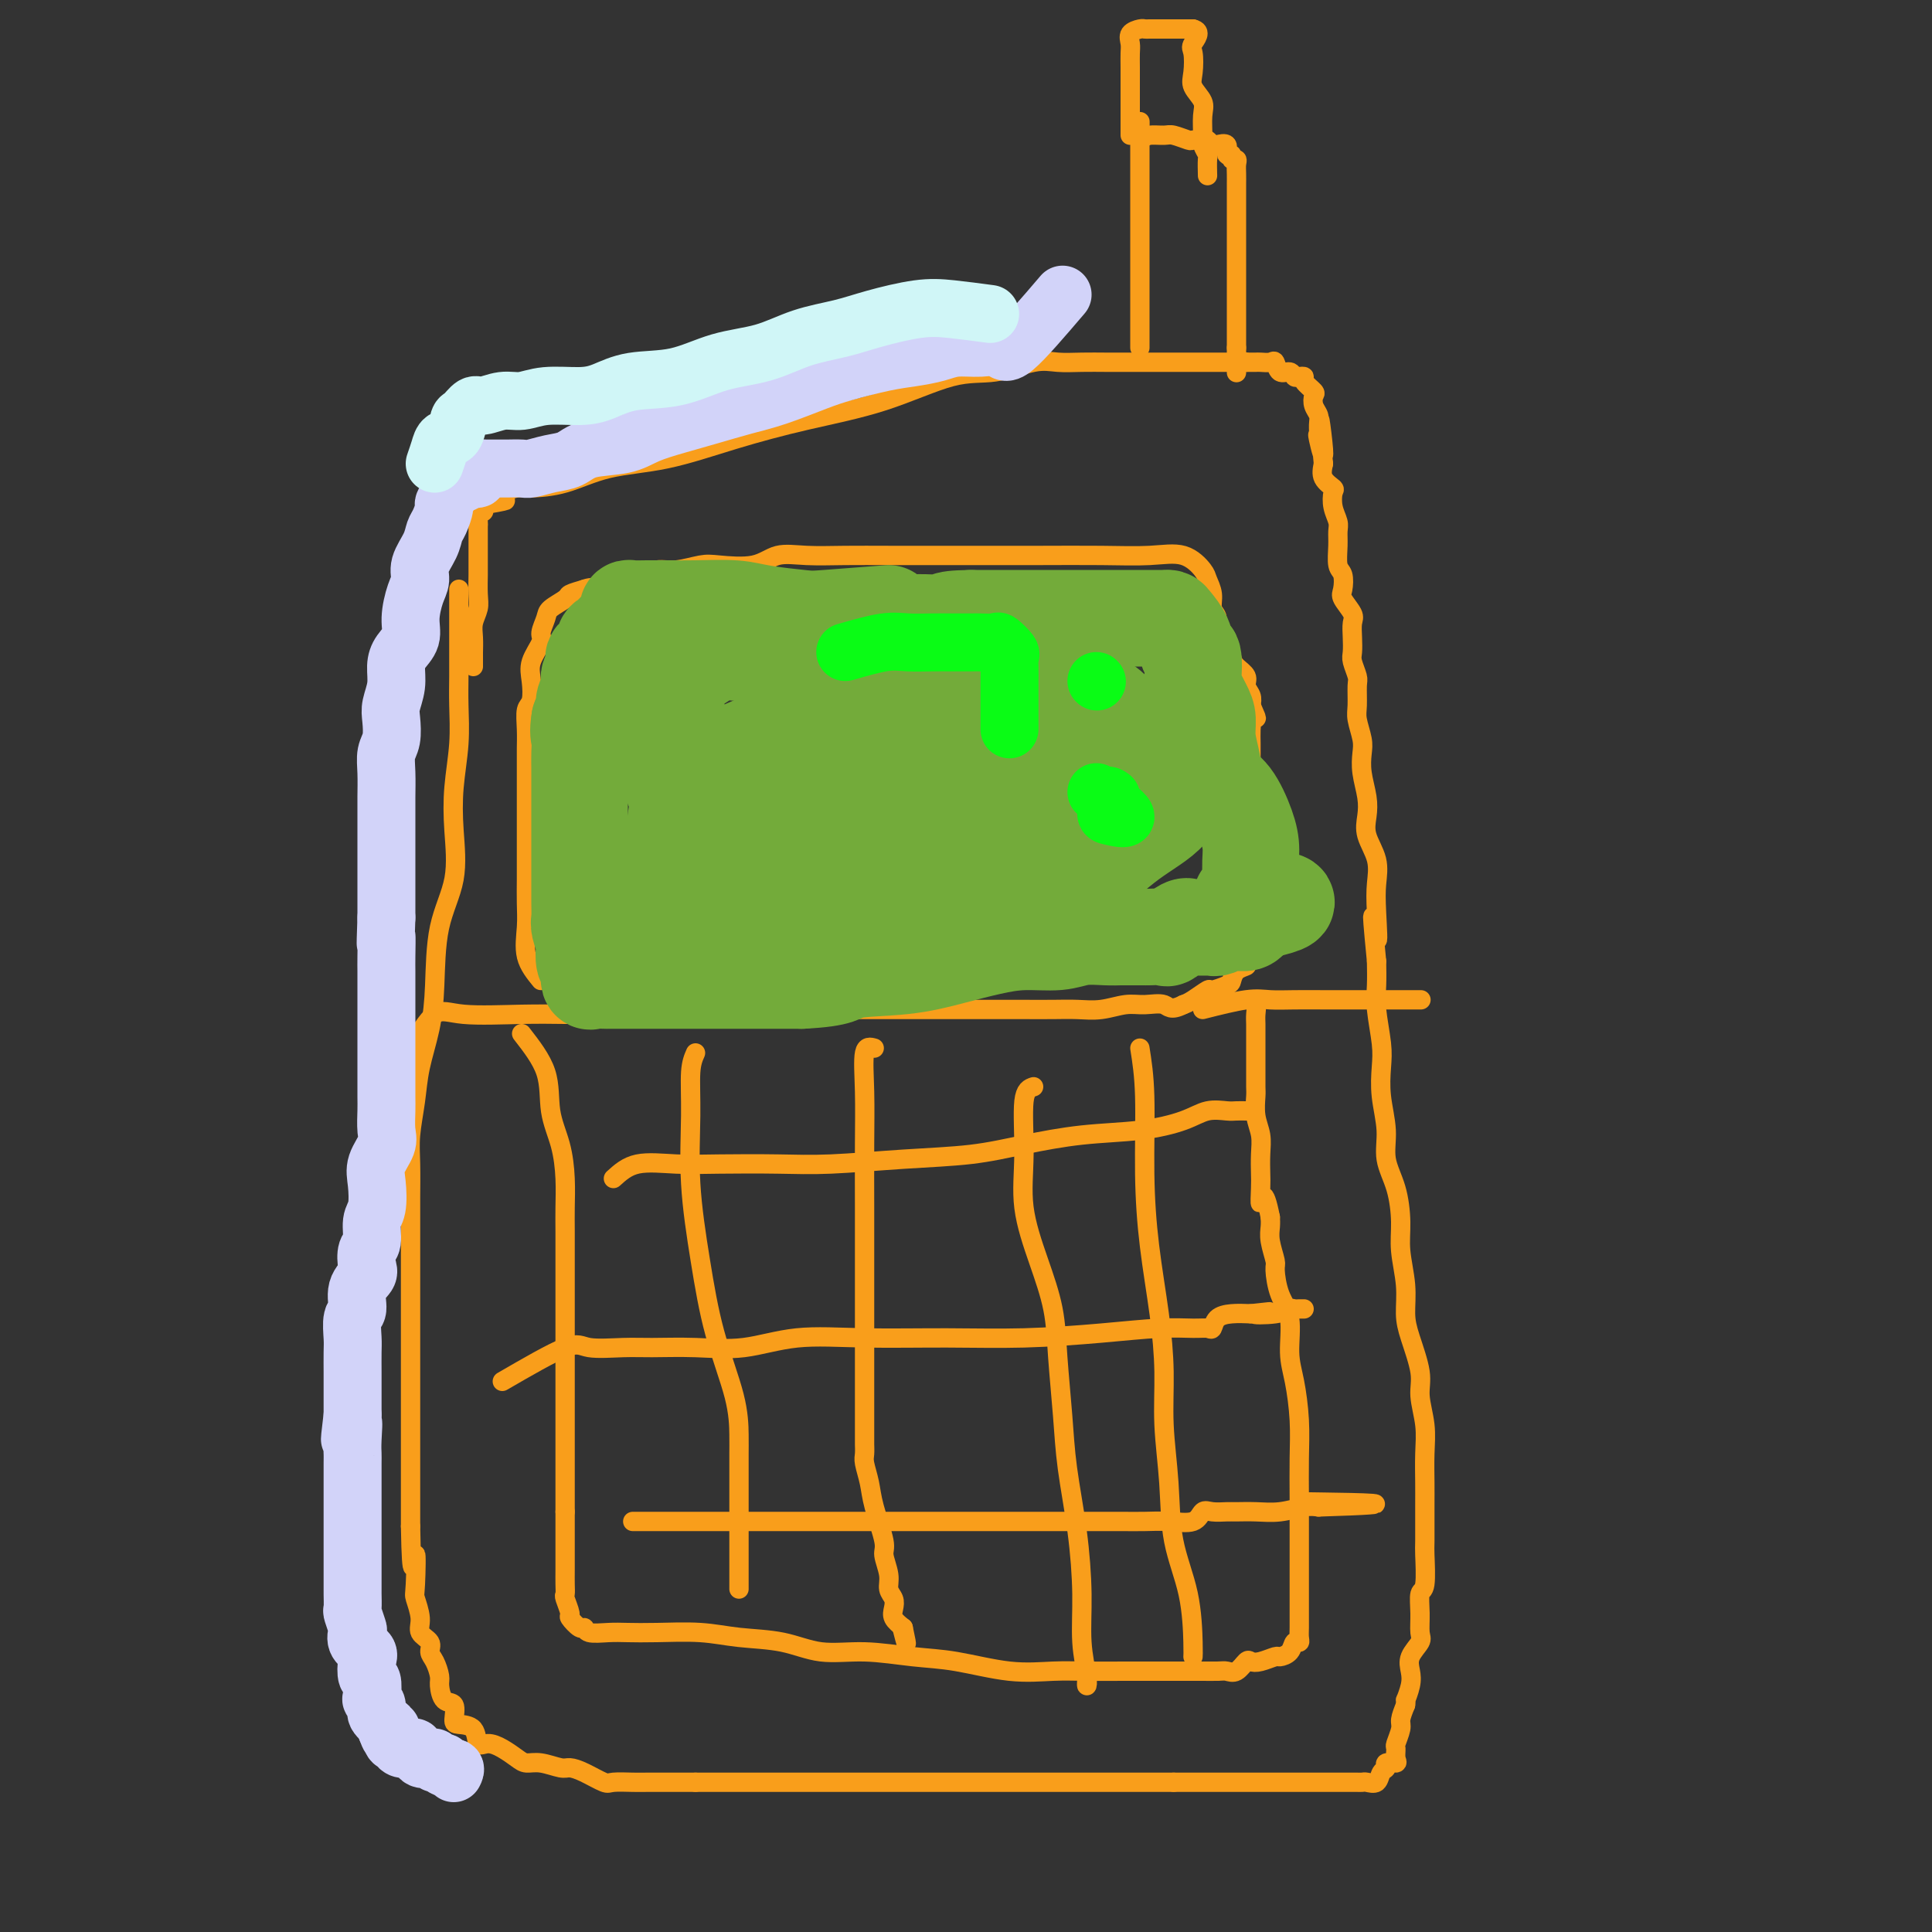 <svg viewBox='0 0 400 400' version='1.1' xmlns='http://www.w3.org/2000/svg' xmlns:xlink='http://www.w3.org/1999/xlink'><rect x="0" y="0" width="400" height="400" fill="#333333" stroke="none"/><g fill='none' stroke='#F99E1B' stroke-width='4' stroke-linecap='round' stroke-linejoin='round'><path d='M112,203c-1.268,-1.552 -2.536,-3.103 -3,-5c-0.464,-1.897 -0.124,-4.139 0,-6c0.124,-1.861 0.033,-3.340 0,-5c-0.033,-1.660 -0.009,-3.501 0,-5c0.009,-1.499 0.002,-2.657 0,-4c-0.002,-1.343 -0.001,-2.870 0,-4c0.001,-1.130 0.000,-1.862 0,-3c-0.000,-1.138 0.000,-2.680 0,-4c-0.000,-1.320 -0.001,-2.416 0,-4c0.001,-1.584 0.004,-3.654 0,-5c-0.004,-1.346 -0.015,-1.966 0,-3c0.015,-1.034 0.054,-2.481 0,-4c-0.054,-1.519 -0.203,-3.111 0,-4c0.203,-0.889 0.757,-1.077 1,-2c0.243,-0.923 0.174,-2.583 0,-4c-0.174,-1.417 -0.452,-2.592 0,-4c0.452,-1.408 1.635,-3.049 2,-4c0.365,-0.951 -0.086,-1.210 0,-2c0.086,-0.790 0.711,-2.109 1,-3c0.289,-0.891 0.242,-1.352 1,-2c0.758,-0.648 2.319,-1.482 3,-2c0.681,-0.518 0.480,-0.719 1,-1c0.520,-0.281 1.760,-0.640 3,-1'/><path d='M121,122c2.066,-0.824 3.231,0.115 4,0c0.769,-0.115 1.141,-1.284 2,-2c0.859,-0.716 2.204,-0.980 3,-1c0.796,-0.020 1.042,0.204 2,0c0.958,-0.204 2.629,-0.837 4,-1c1.371,-0.163 2.441,0.145 4,0c1.559,-0.145 3.607,-0.743 5,-1c1.393,-0.257 2.130,-0.174 4,0c1.870,0.174 4.872,0.439 7,0c2.128,-0.439 3.382,-1.582 5,-2c1.618,-0.418 3.599,-0.112 6,0c2.401,0.112 5.223,0.030 8,0c2.777,-0.030 5.511,-0.007 10,0c4.489,0.007 10.735,-0.001 16,0c5.265,0.001 9.551,0.010 14,0c4.449,-0.010 9.062,-0.040 13,0c3.938,0.040 7.203,0.149 10,0c2.797,-0.149 5.127,-0.555 7,0c1.873,0.555 3.291,2.073 4,3c0.709,0.927 0.710,1.264 1,2c0.290,0.736 0.869,1.873 1,3c0.131,1.127 -0.186,2.245 0,3c0.186,0.755 0.875,1.147 1,2c0.125,0.853 -0.312,2.168 0,3c0.312,0.832 1.375,1.181 2,2c0.625,0.819 0.812,2.106 1,3c0.188,0.894 0.376,1.394 1,2c0.624,0.606 1.683,1.317 2,2c0.317,0.683 -0.107,1.338 0,2c0.107,0.662 0.745,1.332 1,2c0.255,0.668 0.128,1.334 0,2'/><path d='M259,146c2.166,4.922 0.580,1.727 0,1c-0.580,-0.727 -0.155,1.014 0,2c0.155,0.986 0.042,1.217 0,2c-0.042,0.783 -0.011,2.119 0,3c0.011,0.881 0.003,1.306 0,2c-0.003,0.694 -0.001,1.656 0,3c0.001,1.344 0.000,3.068 0,4c-0.000,0.932 -0.000,1.071 0,2c0.000,0.929 0.000,2.648 0,4c-0.000,1.352 -0.000,2.339 0,3c0.000,0.661 0.000,0.997 0,2c-0.000,1.003 -0.000,2.672 0,4c0.000,1.328 0.000,2.313 0,3c-0.000,0.687 -0.000,1.076 0,2c0.000,0.924 0.000,2.384 0,3c-0.000,0.616 -0.000,0.389 0,1c0.000,0.611 0.001,2.060 0,3c-0.001,0.940 -0.005,1.373 0,2c0.005,0.627 0.017,1.450 0,2c-0.017,0.550 -0.064,0.829 0,1c0.064,0.171 0.238,0.235 0,1c-0.238,0.765 -0.888,2.232 -1,3c-0.112,0.768 0.313,0.837 0,1c-0.313,0.163 -1.363,0.420 -2,1c-0.637,0.580 -0.860,1.483 -1,2c-0.140,0.517 -0.198,0.650 -1,1c-0.802,0.350 -2.349,0.919 -3,1c-0.651,0.081 -0.406,-0.324 -1,0c-0.594,0.324 -2.027,1.378 -3,2c-0.973,0.622 -1.487,0.811 -2,1'/><path d='M245,208c-2.722,1.388 -3.028,0.358 -4,0c-0.972,-0.358 -2.610,-0.043 -4,0c-1.390,0.043 -2.531,-0.185 -4,0c-1.469,0.185 -3.267,0.781 -5,1c-1.733,0.219 -3.400,0.059 -5,0c-1.600,-0.059 -3.133,-0.016 -5,0c-1.867,0.016 -4.067,0.004 -6,0c-1.933,-0.004 -3.599,-0.001 -5,0c-1.401,0.001 -2.536,0.000 -4,0c-1.464,-0.000 -3.257,-0.000 -5,0c-1.743,0.000 -3.437,-0.000 -5,0c-1.563,0.000 -2.995,0.001 -5,0c-2.005,-0.001 -4.582,-0.004 -7,0c-2.418,0.004 -4.678,0.015 -7,0c-2.322,-0.015 -4.706,-0.057 -7,0c-2.294,0.057 -4.499,0.211 -7,0c-2.501,-0.211 -5.299,-0.789 -8,-1c-2.701,-0.211 -5.304,-0.057 -8,0c-2.696,0.057 -5.486,0.015 -8,0c-2.514,-0.015 -4.753,-0.004 -7,0c-2.247,0.004 -4.501,0.001 -6,0c-1.499,-0.001 -2.244,-0.000 -3,0c-0.756,0.000 -1.522,0.000 -2,0c-0.478,-0.000 -0.667,-0.000 -1,0c-0.333,0.000 -0.809,0.000 -1,0c-0.191,-0.000 -0.095,-0.000 0,0'/><path d='M108,214c2.053,2.642 4.105,5.283 5,8c0.895,2.717 0.632,5.508 1,8c0.368,2.492 1.367,4.685 2,7c0.633,2.315 0.902,4.752 1,7c0.098,2.248 0.026,4.305 0,6c-0.026,1.695 -0.007,3.027 0,5c0.007,1.973 0.002,4.588 0,6c-0.002,1.412 -0.001,1.622 0,3c0.001,1.378 0.000,3.925 0,6c-0.000,2.075 -0.000,3.678 0,5c0.000,1.322 0.000,2.361 0,4c-0.000,1.639 -0.000,3.876 0,5c0.000,1.124 0.000,1.135 0,2c-0.000,0.865 -0.000,2.583 0,4c0.000,1.417 0.000,2.533 0,3c-0.000,0.467 -0.000,0.284 0,1c0.000,0.716 0.000,2.331 0,3c-0.000,0.669 -0.000,0.391 0,1c0.000,0.609 0.000,2.106 0,3c-0.000,0.894 -0.000,1.184 0,2c0.000,0.816 0.000,2.157 0,3c-0.000,0.843 -0.000,1.189 0,2c0.000,0.811 0.000,2.089 0,3c-0.000,0.911 -0.000,1.456 0,2'/><path d='M117,313c-0.000,11.210 -0.000,4.736 0,3c0.000,-1.736 0.000,1.265 0,3c-0.000,1.735 -0.001,2.203 0,3c0.001,0.797 0.005,1.923 0,3c-0.005,1.077 -0.017,2.104 0,3c0.017,0.896 0.064,1.659 0,2c-0.064,0.341 -0.238,0.258 0,1c0.238,0.742 0.887,2.308 1,3c0.113,0.692 -0.311,0.511 0,1c0.311,0.489 1.359,1.648 2,2c0.641,0.352 0.877,-0.101 1,0c0.123,0.101 0.134,0.758 1,1c0.866,0.242 2.587,0.068 4,0c1.413,-0.068 2.518,-0.031 4,0c1.482,0.031 3.341,0.054 6,0c2.659,-0.054 6.118,-0.187 9,0c2.882,0.187 5.188,0.694 8,1c2.812,0.306 6.130,0.409 9,1c2.870,0.591 5.293,1.668 8,2c2.707,0.332 5.699,-0.083 9,0c3.301,0.083 6.910,0.663 10,1c3.090,0.337 5.659,0.430 9,1c3.341,0.570 7.452,1.617 11,2c3.548,0.383 6.532,0.103 9,0c2.468,-0.103 4.420,-0.028 7,0c2.580,0.028 5.790,0.007 8,0c2.210,-0.007 3.421,-0.002 5,0c1.579,0.002 3.526,0.001 5,0c1.474,-0.001 2.474,-0.000 3,0c0.526,0.000 0.579,0.000 1,0c0.421,-0.000 1.211,-0.000 2,0'/><path d='M249,346c6.319,-0.002 2.117,-0.008 1,0c-1.117,0.008 0.852,0.030 2,0c1.148,-0.030 1.475,-0.112 2,0c0.525,0.112 1.248,0.418 2,0c0.752,-0.418 1.534,-1.562 2,-2c0.466,-0.438 0.615,-0.172 1,0c0.385,0.172 1.006,0.249 2,0c0.994,-0.249 2.361,-0.822 3,-1c0.639,-0.178 0.549,0.041 1,0c0.451,-0.041 1.441,-0.342 2,-1c0.559,-0.658 0.686,-1.673 1,-2c0.314,-0.327 0.816,0.034 1,0c0.184,-0.034 0.049,-0.462 0,-1c-0.049,-0.538 -0.013,-1.185 0,-2c0.013,-0.815 0.004,-1.797 0,-3c-0.004,-1.203 -0.001,-2.626 0,-4c0.001,-1.374 0.000,-2.700 0,-4c-0.000,-1.300 0.001,-2.574 0,-4c-0.001,-1.426 -0.003,-3.003 0,-5c0.003,-1.997 0.011,-4.415 0,-7c-0.011,-2.585 -0.040,-5.339 0,-8c0.040,-2.661 0.148,-5.231 0,-8c-0.148,-2.769 -0.551,-5.737 -1,-8c-0.449,-2.263 -0.942,-3.822 -1,-6c-0.058,-2.178 0.321,-4.974 0,-7c-0.321,-2.026 -1.340,-3.281 -2,-5c-0.660,-1.719 -0.961,-3.903 -1,-5c-0.039,-1.097 0.186,-1.109 0,-2c-0.186,-0.891 -0.781,-2.663 -1,-4c-0.219,-1.337 -0.063,-2.239 0,-3c0.063,-0.761 0.031,-1.380 0,-2'/><path d='M263,252c-1.381,-7.030 -1.833,-3.605 -2,-3c-0.167,0.605 -0.048,-1.611 0,-3c0.048,-1.389 0.027,-1.952 0,-3c-0.027,-1.048 -0.060,-2.583 0,-4c0.060,-1.417 0.212,-2.717 0,-4c-0.212,-1.283 -0.789,-2.549 -1,-4c-0.211,-1.451 -0.057,-3.088 0,-4c0.057,-0.912 0.015,-1.098 0,-2c-0.015,-0.902 -0.004,-2.521 0,-4c0.004,-1.479 0.002,-2.820 0,-4c-0.002,-1.180 -0.004,-2.201 0,-3c0.004,-0.799 0.015,-1.377 0,-2c-0.015,-0.623 -0.056,-1.291 0,-2c0.056,-0.709 0.207,-1.460 0,-2c-0.207,-0.540 -0.774,-0.869 -1,-1c-0.226,-0.131 -0.113,-0.066 0,0'/><path d='M95,122c0.001,2.395 0.001,4.790 0,7c-0.001,2.210 -0.004,4.233 0,6c0.004,1.767 0.014,3.276 0,5c-0.014,1.724 -0.054,3.662 0,6c0.054,2.338 0.200,5.077 0,8c-0.200,2.923 -0.747,6.029 -1,9c-0.253,2.971 -0.213,5.807 0,9c0.213,3.193 0.600,6.743 0,10c-0.600,3.257 -2.188,6.220 -3,10c-0.812,3.780 -0.848,8.376 -1,12c-0.152,3.624 -0.419,6.276 -1,9c-0.581,2.724 -1.476,5.520 -2,8c-0.524,2.480 -0.676,4.645 -1,7c-0.324,2.355 -0.819,4.901 -1,7c-0.181,2.099 -0.049,3.750 0,6c0.049,2.250 0.013,5.099 0,7c-0.013,1.901 -0.003,2.855 0,5c0.003,2.145 0.001,5.483 0,8c-0.001,2.517 -0.000,4.214 0,6c0.000,1.786 0.000,3.662 0,6c-0.000,2.338 -0.000,5.138 0,8c0.000,2.862 0.000,5.786 0,8c-0.000,2.214 -0.000,3.717 0,6c0.000,2.283 0.000,5.345 0,8c-0.000,2.655 -0.000,4.901 0,7c0.000,2.099 0.000,4.049 0,6'/><path d='M85,316c0.221,13.560 0.775,6.960 1,6c0.225,-0.960 0.121,3.721 0,6c-0.121,2.279 -0.257,2.158 0,3c0.257,0.842 0.909,2.647 1,4c0.091,1.353 -0.378,2.253 0,3c0.378,0.747 1.603,1.339 2,2c0.397,0.661 -0.036,1.389 0,2c0.036,0.611 0.539,1.103 1,2c0.461,0.897 0.880,2.198 1,3c0.120,0.802 -0.058,1.104 0,2c0.058,0.896 0.352,2.384 1,3c0.648,0.616 1.650,0.359 2,1c0.350,0.641 0.046,2.182 0,3c-0.046,0.818 0.164,0.915 1,1c0.836,0.085 2.297,0.159 3,1c0.703,0.841 0.649,2.450 1,3c0.351,0.550 1.107,0.041 2,0c0.893,-0.041 1.923,0.385 3,1c1.077,0.615 2.199,1.418 3,2c0.801,0.582 1.280,0.942 2,1c0.720,0.058 1.681,-0.187 3,0c1.319,0.187 2.995,0.807 4,1c1.005,0.193 1.340,-0.039 2,0c0.660,0.039 1.645,0.350 3,1c1.355,0.650 3.080,1.638 4,2c0.920,0.362 1.036,0.097 2,0c0.964,-0.097 2.775,-0.026 4,0c1.225,0.026 1.864,0.007 3,0c1.136,-0.007 2.767,-0.002 4,0c1.233,0.002 2.066,0.001 3,0c0.934,-0.001 1.967,-0.000 3,0'/><path d='M144,369c3.652,0.000 3.281,0.000 4,0c0.719,0.000 2.529,0.000 4,0c1.471,0.000 2.605,-0.000 4,0c1.395,0.000 3.052,0.000 4,0c0.948,-0.000 1.188,-0.000 2,0c0.812,0.000 2.195,0.000 3,0c0.805,0.000 1.032,0.000 2,0c0.968,0.000 2.676,0.000 4,0c1.324,0.000 2.264,-0.000 3,0c0.736,0.000 1.268,0.000 2,0c0.732,-0.000 1.664,0.000 3,0c1.336,0.000 3.076,0.000 4,0c0.924,0.000 1.033,0.000 2,0c0.967,0.000 2.793,0.000 4,0c1.207,0.000 1.797,0.000 3,0c1.203,0.000 3.021,0.000 4,0c0.979,0.000 1.119,0.000 2,0c0.881,0.000 2.503,0.000 4,0c1.497,0.000 2.870,0.000 4,0c1.130,0.000 2.017,0.000 3,0c0.983,0.000 2.061,0.000 3,0c0.939,0.000 1.740,0.000 3,0c1.260,0.000 2.979,0.000 4,0c1.021,0.000 1.344,0.000 2,0c0.656,0.000 1.645,0.000 3,0c1.355,0.000 3.076,0.000 4,0c0.924,0.000 1.051,0.000 2,0c0.949,0.000 2.718,0.000 4,0c1.282,0.000 2.076,0.000 3,0c0.924,0.000 1.978,0.000 3,0c1.022,0.000 2.011,0.000 3,0'/><path d='M243,369c15.834,0.000 5.918,0.000 3,0c-2.918,-0.000 1.161,-0.000 3,0c1.839,0.000 1.436,0.000 2,0c0.564,-0.000 2.093,-0.000 3,0c0.907,0.000 1.192,0.000 2,0c0.808,-0.000 2.140,-0.000 3,0c0.860,0.000 1.247,0.000 2,0c0.753,-0.000 1.873,-0.000 3,0c1.127,0.000 2.260,0.000 3,0c0.740,-0.000 1.085,-0.000 2,0c0.915,0.000 2.399,0.000 3,0c0.601,-0.000 0.318,-0.000 1,0c0.682,0.000 2.330,0.000 3,0c0.670,-0.000 0.364,-0.001 1,0c0.636,0.001 2.216,0.002 3,0c0.784,-0.002 0.773,-0.007 1,0c0.227,0.007 0.692,0.027 1,0c0.308,-0.027 0.459,-0.102 1,0c0.541,0.102 1.473,0.382 2,0c0.527,-0.382 0.649,-1.425 1,-2c0.351,-0.575 0.932,-0.683 1,-1c0.068,-0.317 -0.375,-0.842 0,-1c0.375,-0.158 1.569,0.053 2,0c0.431,-0.053 0.101,-0.369 0,-1c-0.101,-0.631 0.028,-1.575 0,-2c-0.028,-0.425 -0.214,-0.330 0,-1c0.214,-0.670 0.827,-2.103 1,-3c0.173,-0.897 -0.093,-1.256 0,-2c0.093,-0.744 0.547,-1.872 1,-3'/><path d='M291,353c0.251,-1.940 -0.121,-0.789 0,-1c0.121,-0.211 0.736,-1.784 1,-3c0.264,-1.216 0.176,-2.074 0,-3c-0.176,-0.926 -0.440,-1.919 0,-3c0.440,-1.081 1.586,-2.249 2,-3c0.414,-0.751 0.097,-1.084 0,-2c-0.097,-0.916 0.027,-2.415 0,-4c-0.027,-1.585 -0.203,-3.256 0,-4c0.203,-0.744 0.787,-0.560 1,-2c0.213,-1.440 0.057,-4.505 0,-6c-0.057,-1.495 -0.014,-1.419 0,-3c0.014,-1.581 -0.000,-4.817 0,-7c0.000,-2.183 0.016,-3.312 0,-5c-0.016,-1.688 -0.063,-3.935 0,-6c0.063,-2.065 0.237,-3.947 0,-6c-0.237,-2.053 -0.886,-4.276 -1,-6c-0.114,-1.724 0.305,-2.949 0,-5c-0.305,-2.051 -1.335,-4.927 -2,-7c-0.665,-2.073 -0.964,-3.344 -1,-5c-0.036,-1.656 0.193,-3.698 0,-6c-0.193,-2.302 -0.807,-4.865 -1,-7c-0.193,-2.135 0.036,-3.844 0,-6c-0.036,-2.156 -0.335,-4.761 -1,-7c-0.665,-2.239 -1.694,-4.112 -2,-6c-0.306,-1.888 0.110,-3.793 0,-6c-0.110,-2.207 -0.748,-4.718 -1,-7c-0.252,-2.282 -0.120,-4.335 0,-6c0.120,-1.665 0.228,-2.941 0,-5c-0.228,-2.059 -0.792,-4.900 -1,-7c-0.208,-2.100 -0.059,-3.457 0,-5c0.059,-1.543 0.030,-3.271 0,-5'/><path d='M285,199c-1.549,-15.761 -0.423,-7.163 0,-5c0.423,2.163 0.141,-2.108 0,-5c-0.141,-2.892 -0.142,-4.404 0,-6c0.142,-1.596 0.427,-3.276 0,-5c-0.427,-1.724 -1.565,-3.490 -2,-5c-0.435,-1.510 -0.168,-2.762 0,-4c0.168,-1.238 0.237,-2.460 0,-4c-0.237,-1.540 -0.782,-3.397 -1,-5c-0.218,-1.603 -0.111,-2.951 0,-4c0.111,-1.049 0.227,-1.799 0,-3c-0.227,-1.201 -0.797,-2.854 -1,-4c-0.203,-1.146 -0.040,-1.787 0,-3c0.040,-1.213 -0.042,-2.999 0,-4c0.042,-1.001 0.207,-1.217 0,-2c-0.207,-0.783 -0.785,-2.134 -1,-3c-0.215,-0.866 -0.065,-1.247 0,-2c0.065,-0.753 0.045,-1.877 0,-3c-0.045,-1.123 -0.116,-2.244 0,-3c0.116,-0.756 0.420,-1.145 0,-2c-0.420,-0.855 -1.562,-2.175 -2,-3c-0.438,-0.825 -0.170,-1.155 0,-2c0.170,-0.845 0.243,-2.203 0,-3c-0.243,-0.797 -0.801,-1.031 -1,-2c-0.199,-0.969 -0.040,-2.673 0,-4c0.040,-1.327 -0.040,-2.277 0,-3c0.040,-0.723 0.199,-1.218 0,-2c-0.199,-0.782 -0.758,-1.850 -1,-3c-0.242,-1.150 -0.168,-2.380 0,-3c0.168,-0.620 0.430,-0.628 0,-1c-0.430,-0.372 -1.551,-1.106 -2,-2c-0.449,-0.894 -0.224,-1.947 0,-3'/><path d='M274,96c-1.641,-16.502 -0.243,-6.256 0,-3c0.243,3.256 -0.671,-0.478 -1,-2c-0.329,-1.522 -0.075,-0.831 0,-1c0.075,-0.169 -0.030,-1.196 0,-2c0.030,-0.804 0.197,-1.385 0,-2c-0.197,-0.615 -0.756,-1.265 -1,-2c-0.244,-0.735 -0.173,-1.556 0,-2c0.173,-0.444 0.450,-0.510 0,-1c-0.450,-0.490 -1.625,-1.404 -2,-2c-0.375,-0.596 0.051,-0.876 0,-1c-0.051,-0.124 -0.577,-0.093 -1,0c-0.423,0.093 -0.742,0.249 -1,0c-0.258,-0.249 -0.454,-0.904 -1,-1c-0.546,-0.096 -1.442,0.367 -2,0c-0.558,-0.367 -0.780,-1.562 -1,-2c-0.220,-0.438 -0.440,-0.117 -1,0c-0.560,0.117 -1.459,0.031 -2,0c-0.541,-0.031 -0.722,-0.008 -1,0c-0.278,0.008 -0.651,0.002 -1,0c-0.349,-0.002 -0.675,-0.001 -1,0'/><path d='M258,75c-2.257,-0.619 -1.900,-0.166 -2,0c-0.100,0.166 -0.657,0.044 -1,0c-0.343,-0.044 -0.472,-0.012 -1,0c-0.528,0.012 -1.454,0.003 -2,0c-0.546,-0.003 -0.713,-0.001 -1,0c-0.287,0.001 -0.696,0.000 -1,0c-0.304,-0.000 -0.503,-0.000 -1,0c-0.497,0.000 -1.292,0.000 -2,0c-0.708,-0.000 -1.330,-0.000 -2,0c-0.670,0.000 -1.389,-0.000 -2,0c-0.611,0.000 -1.113,0.000 -2,0c-0.887,-0.000 -2.157,-0.000 -3,0c-0.843,0.000 -1.257,0.001 -2,0c-0.743,-0.001 -1.816,-0.002 -3,0c-1.184,0.002 -2.481,0.008 -4,0c-1.519,-0.008 -3.260,-0.031 -5,0c-1.740,0.031 -3.479,0.115 -5,0c-1.521,-0.115 -2.823,-0.429 -5,0c-2.177,0.429 -5.230,1.601 -8,2c-2.770,0.399 -5.257,0.026 -9,1c-3.743,0.974 -8.742,3.295 -14,5c-5.258,1.705 -10.774,2.793 -16,4c-5.226,1.207 -10.163,2.534 -15,4c-4.837,1.466 -9.574,3.072 -14,4c-4.426,0.928 -8.539,1.180 -12,2c-3.461,0.820 -6.268,2.210 -9,3c-2.732,0.790 -5.389,0.982 -7,1c-1.611,0.018 -2.174,-0.138 -3,0c-0.826,0.138 -1.913,0.569 -3,1'/><path d='M104,102c-17.140,4.641 -4.989,2.744 -1,2c3.989,-0.744 -0.185,-0.336 -2,0c-1.815,0.336 -1.271,0.600 -1,1c0.271,0.400 0.269,0.937 0,1c-0.269,0.063 -0.804,-0.347 -1,0c-0.196,0.347 -0.053,1.452 0,2c0.053,0.548 0.014,0.540 0,1c-0.014,0.460 -0.004,1.390 0,2c0.004,0.610 0.002,0.901 0,2c-0.002,1.099 -0.004,3.008 0,4c0.004,0.992 0.015,1.069 0,2c-0.015,0.931 -0.057,2.715 0,4c0.057,1.285 0.211,2.070 0,3c-0.211,0.930 -0.789,2.003 -1,3c-0.211,0.997 -0.057,1.917 0,3c0.057,1.083 0.015,2.329 0,3c-0.015,0.671 -0.004,0.768 0,1c0.004,0.232 0.001,0.601 0,1c-0.001,0.399 -0.000,0.828 0,1c0.000,0.172 0.000,0.086 0,0'/><path d='M236,72c0.000,-2.513 0.000,-5.025 0,-7c-0.000,-1.975 -0.000,-3.412 0,-5c0.000,-1.588 0.000,-3.327 0,-5c-0.000,-1.673 -0.000,-3.280 0,-5c0.000,-1.720 0.000,-3.553 0,-5c-0.000,-1.447 -0.000,-2.508 0,-4c0.000,-1.492 0.000,-3.414 0,-5c-0.000,-1.586 -0.001,-2.835 0,-4c0.001,-1.165 0.003,-2.246 0,-3c-0.003,-0.754 -0.011,-1.182 0,-2c0.011,-0.818 0.041,-2.028 0,-2c-0.041,0.028 -0.155,1.294 0,2c0.155,0.706 0.577,0.853 1,1'/><path d='M237,28c0.219,0.460 0.267,0.109 1,0c0.733,-0.109 2.151,0.024 3,0c0.849,-0.024 1.131,-0.203 2,0c0.869,0.203 2.327,0.790 3,1c0.673,0.210 0.560,0.043 1,0c0.440,-0.043 1.432,0.039 2,0c0.568,-0.039 0.711,-0.199 1,0c0.289,0.199 0.722,0.756 1,1c0.278,0.244 0.399,0.174 1,0c0.601,-0.174 1.681,-0.454 2,0c0.319,0.454 -0.125,1.641 0,2c0.125,0.359 0.818,-0.108 1,0c0.182,0.108 -0.147,0.793 0,1c0.147,0.207 0.772,-0.062 1,0c0.228,0.062 0.061,0.456 0,1c-0.061,0.544 -0.016,1.238 0,2c0.016,0.762 0.004,1.592 0,2c-0.004,0.408 -0.001,0.395 0,1c0.001,0.605 0.000,1.829 0,3c-0.000,1.171 -0.000,2.290 0,3c0.000,0.710 0.000,1.012 0,2c-0.000,0.988 -0.000,2.663 0,4c0.000,1.337 0.000,2.337 0,3c-0.000,0.663 -0.000,0.988 0,2c0.000,1.012 0.000,2.711 0,4c-0.000,1.289 -0.000,2.169 0,3c0.000,0.831 0.000,1.615 0,2c-0.000,0.385 -0.000,0.373 0,1c0.000,0.627 0.000,1.893 0,3c-0.000,1.107 -0.000,2.053 0,3'/><path d='M256,72c0.000,6.303 0.000,3.061 0,2c0.000,-1.061 0.000,0.061 0,1c0.000,0.939 0.000,1.697 0,2c0.000,0.303 0.000,0.152 0,0'/><path d='M234,28c0.000,-2.719 0.001,-5.438 0,-7c-0.001,-1.562 -0.002,-1.966 0,-3c0.002,-1.034 0.007,-2.698 0,-4c-0.007,-1.302 -0.027,-2.244 0,-3c0.027,-0.756 0.100,-1.327 0,-2c-0.100,-0.673 -0.374,-1.448 0,-2c0.374,-0.552 1.395,-0.880 2,-1c0.605,-0.120 0.792,-0.032 1,0c0.208,0.032 0.436,0.009 1,0c0.564,-0.009 1.464,-0.002 2,0c0.536,0.002 0.707,0.001 1,0c0.293,-0.001 0.708,-0.000 1,0c0.292,0.000 0.460,0.000 1,0c0.540,-0.000 1.453,-0.000 2,0c0.547,0.000 0.728,0.000 1,0c0.272,-0.000 0.636,-0.000 1,0'/><path d='M247,6c2.013,0.458 0.547,2.104 0,3c-0.547,0.896 -0.175,1.043 0,2c0.175,0.957 0.152,2.725 0,4c-0.152,1.275 -0.434,2.056 0,3c0.434,0.944 1.584,2.050 2,3c0.416,0.950 0.097,1.744 0,3c-0.097,1.256 0.026,2.975 0,4c-0.026,1.025 -0.203,1.358 0,2c0.203,0.642 0.786,1.595 1,2c0.214,0.405 0.057,0.263 0,1c-0.057,0.737 -0.016,2.353 0,3c0.016,0.647 0.008,0.323 0,0'/><path d='M85,217c1.736,-2.959 3.472,-5.917 5,-7c1.528,-1.083 2.850,-0.290 6,0c3.150,0.290 8.130,0.078 12,0c3.870,-0.078 6.631,-0.021 9,0c2.369,0.021 4.346,0.006 6,0c1.654,-0.006 2.984,-0.002 4,0c1.016,0.002 1.719,0.000 2,0c0.281,-0.000 0.141,-0.000 0,0'/><path d='M249,209c3.347,-0.845 6.695,-1.691 9,-2c2.305,-0.309 3.568,-0.083 5,0c1.432,0.083 3.033,0.022 5,0c1.967,-0.022 4.299,-0.006 6,0c1.701,0.006 2.770,0.002 4,0c1.230,-0.002 2.620,-0.000 4,0c1.380,0.000 2.750,0.000 4,0c1.250,-0.000 2.381,-0.000 3,0c0.619,0.000 0.727,0.000 1,0c0.273,-0.000 0.712,-0.000 1,0c0.288,0.000 0.424,0.000 1,0c0.576,-0.000 1.593,-0.000 2,0c0.407,0.000 0.203,0.000 0,0'/><path d='M144,218c-0.435,0.992 -0.869,1.985 -1,4c-0.131,2.015 0.042,5.054 0,9c-0.042,3.946 -0.298,8.800 0,14c0.298,5.200 1.152,10.748 2,16c0.848,5.252 1.691,10.209 3,15c1.309,4.791 3.083,9.415 4,13c0.917,3.585 0.978,6.131 1,8c0.022,1.869 0.006,3.062 0,4c-0.006,0.938 -0.002,1.620 0,2c0.002,0.380 0.000,0.459 0,1c-0.000,0.541 -0.000,1.543 0,2c0.000,0.457 0.000,0.368 0,1c-0.000,0.632 -0.000,1.984 0,3c0.000,1.016 0.000,1.695 0,2c-0.000,0.305 -0.000,0.237 0,1c0.000,0.763 0.000,2.359 0,3c-0.000,0.641 -0.000,0.329 0,1c0.000,0.671 0.000,2.325 0,3c-0.000,0.675 -0.000,0.369 0,1c0.000,0.631 0.000,2.197 0,3c-0.000,0.803 -0.000,0.842 0,1c0.000,0.158 0.000,0.434 0,1c-0.000,0.566 -0.000,1.422 0,2c0.000,0.578 0.000,0.880 0,1c-0.000,0.120 -0.000,0.060 0,0'/><path d='M181,217c-0.845,-0.236 -1.691,-0.472 -2,1c-0.309,1.472 -0.083,4.652 0,8c0.083,3.348 0.022,6.864 0,11c-0.022,4.136 -0.006,8.894 0,13c0.006,4.106 0.002,7.562 0,12c-0.002,4.438 -0.000,9.858 0,14c0.000,4.142 0.000,7.007 0,10c-0.000,2.993 0.000,6.115 0,8c-0.000,1.885 -0.001,2.534 0,3c0.001,0.466 0.004,0.750 0,1c-0.004,0.250 -0.013,0.468 0,1c0.013,0.532 0.050,1.378 0,2c-0.050,0.622 -0.186,1.018 0,2c0.186,0.982 0.695,2.549 1,4c0.305,1.451 0.406,2.787 1,5c0.594,2.213 1.679,5.303 2,7c0.321,1.697 -0.124,2.002 0,3c0.124,0.998 0.816,2.690 1,4c0.184,1.310 -0.141,2.238 0,3c0.141,0.762 0.749,1.359 1,2c0.251,0.641 0.144,1.326 0,2c-0.144,0.674 -0.327,1.335 0,2c0.327,0.665 1.163,1.332 2,2'/><path d='M187,337c1.244,5.822 0.356,2.378 0,1c-0.356,-1.378 -0.178,-0.689 0,0'/><path d='M214,225c-0.864,0.284 -1.727,0.568 -2,3c-0.273,2.432 0.045,7.012 0,11c-0.045,3.988 -0.454,7.385 0,11c0.454,3.615 1.770,7.447 3,11c1.230,3.553 2.375,6.825 3,10c0.625,3.175 0.732,6.253 1,10c0.268,3.747 0.698,8.162 1,12c0.302,3.838 0.477,7.097 1,11c0.523,3.903 1.394,8.448 2,13c0.606,4.552 0.947,9.111 1,13c0.053,3.889 -0.182,7.108 0,10c0.182,2.892 0.781,5.455 1,7c0.219,1.545 0.059,2.070 0,2c-0.059,-0.070 -0.017,-0.734 0,-1c0.017,-0.266 0.008,-0.133 0,0'/><path d='M236,217c0.439,2.777 0.878,5.554 1,10c0.122,4.446 -0.073,10.561 0,16c0.073,5.439 0.415,10.203 1,15c0.585,4.797 1.412,9.626 2,14c0.588,4.374 0.939,8.293 1,12c0.061,3.707 -0.166,7.203 0,11c0.166,3.797 0.724,7.897 1,12c0.276,4.103 0.270,8.210 1,12c0.730,3.790 2.196,7.263 3,11c0.804,3.737 0.947,7.737 1,10c0.053,2.263 0.015,2.789 0,3c-0.015,0.211 -0.008,0.105 0,0'/><path d='M127,244c1.400,-1.267 2.800,-2.535 5,-3c2.200,-0.465 5.201,-0.128 8,0c2.799,0.128 5.396,0.046 9,0c3.604,-0.046 8.216,-0.057 12,0c3.784,0.057 6.740,0.180 11,0c4.260,-0.180 9.822,-0.663 15,-1c5.178,-0.337 9.970,-0.527 14,-1c4.030,-0.473 7.298,-1.231 11,-2c3.702,-0.769 7.839,-1.551 12,-2c4.161,-0.449 8.346,-0.565 12,-1c3.654,-0.435 6.775,-1.188 9,-2c2.225,-0.812 3.552,-1.682 5,-2c1.448,-0.318 3.015,-0.085 4,0c0.985,0.085 1.388,0.023 2,0c0.612,-0.023 1.434,-0.006 2,0c0.566,0.006 0.876,0.002 1,0c0.124,-0.002 0.062,-0.001 0,0'/><path d='M104,286c5.107,-2.959 10.214,-5.918 13,-7c2.786,-1.082 3.252,-0.288 5,0c1.748,0.288 4.779,0.070 7,0c2.221,-0.070 3.632,0.010 6,0c2.368,-0.010 5.694,-0.108 9,0c3.306,0.108 6.592,0.422 10,0c3.408,-0.422 6.938,-1.580 11,-2c4.062,-0.420 8.657,-0.102 14,0c5.343,0.102 11.434,-0.011 17,0c5.566,0.011 10.608,0.146 16,0c5.392,-0.146 11.133,-0.573 16,-1c4.867,-0.427 8.861,-0.853 12,-1c3.139,-0.147 5.424,-0.015 7,0c1.576,0.015 2.444,-0.087 3,0c0.556,0.087 0.798,0.364 1,0c0.202,-0.364 0.362,-1.367 1,-2c0.638,-0.633 1.754,-0.895 3,-1c1.246,-0.105 2.623,-0.052 4,0'/><path d='M259,272c7.300,-0.790 2.050,-0.264 1,0c-1.050,0.264 2.101,0.267 4,0c1.899,-0.267 2.548,-0.804 3,-1c0.452,-0.196 0.709,-0.053 1,0c0.291,0.053 0.617,0.014 1,0c0.383,-0.014 0.824,-0.004 1,0c0.176,0.004 0.088,0.002 0,0'/><path d='M131,315c1.026,-0.000 2.052,-0.000 4,0c1.948,0.000 4.817,0.000 8,0c3.183,-0.000 6.680,-0.000 10,0c3.320,0.000 6.462,0.000 10,0c3.538,-0.000 7.474,-0.000 11,0c3.526,0.000 6.644,0.000 10,0c3.356,-0.000 6.949,-0.000 10,0c3.051,0.000 5.559,0.000 8,0c2.441,-0.000 4.816,-0.000 7,0c2.184,0.000 4.176,0.000 6,0c1.824,-0.000 3.480,-0.001 5,0c1.520,0.001 2.904,0.002 5,0c2.096,-0.002 4.904,-0.008 7,0c2.096,0.008 3.481,0.030 5,0c1.519,-0.030 3.174,-0.113 5,0c1.826,0.113 3.825,0.423 5,0c1.175,-0.423 1.527,-1.578 2,-2c0.473,-0.422 1.066,-0.112 2,0c0.934,0.112 2.210,0.026 3,0c0.790,-0.026 1.093,0.007 2,0c0.907,-0.007 2.418,-0.053 4,0c1.582,0.053 3.234,0.207 5,0c1.766,-0.207 3.648,-0.773 5,-1c1.352,-0.227 2.176,-0.113 3,0'/><path d='M273,312c22.311,-0.689 7.089,-0.911 1,-1c-6.089,-0.089 -3.044,-0.044 0,0'/></g>
<g fill='none' stroke='#73AB3A' stroke-width='20' stroke-linecap='round' stroke-linejoin='round'><path d='M184,127c-5.137,0.400 -10.273,0.801 -13,1c-2.727,0.199 -3.044,0.197 -5,0c-1.956,-0.197 -5.552,-0.589 -8,-1c-2.448,-0.411 -3.748,-0.842 -6,-1c-2.252,-0.158 -5.455,-0.043 -8,0c-2.545,0.043 -4.433,0.014 -6,0c-1.567,-0.014 -2.812,-0.015 -4,0c-1.188,0.015 -2.320,0.044 -3,0c-0.680,-0.044 -0.907,-0.163 -1,0c-0.093,0.163 -0.052,0.607 0,1c0.052,0.393 0.115,0.734 0,1c-0.115,0.266 -0.407,0.456 -1,1c-0.593,0.544 -1.487,1.440 -2,2c-0.513,0.560 -0.644,0.783 -1,1c-0.356,0.217 -0.937,0.429 -1,1c-0.063,0.571 0.390,1.503 0,2c-0.390,0.497 -1.625,0.561 -2,1c-0.375,0.439 0.111,1.254 0,2c-0.111,0.746 -0.817,1.424 -1,2c-0.183,0.576 0.157,1.051 0,2c-0.157,0.949 -0.812,2.371 -1,3c-0.188,0.629 0.089,0.465 0,1c-0.089,0.535 -0.545,1.767 -1,3'/><path d='M120,149c-0.464,2.768 -0.124,3.187 0,4c0.124,0.813 0.033,2.020 0,3c-0.033,0.980 -0.009,1.733 0,3c0.009,1.267 0.002,3.049 0,4c-0.002,0.951 -0.001,1.073 0,2c0.001,0.927 0.000,2.661 0,4c-0.000,1.339 -0.000,2.283 0,3c0.000,0.717 0.000,1.207 0,2c-0.000,0.793 -0.000,1.888 0,3c0.000,1.112 0.000,2.241 0,3c-0.000,0.759 -0.001,1.146 0,2c0.001,0.854 0.004,2.173 0,3c-0.004,0.827 -0.015,1.161 0,2c0.015,0.839 0.056,2.183 0,3c-0.056,0.817 -0.207,1.108 0,2c0.207,0.892 0.774,2.384 1,3c0.226,0.616 0.113,0.355 0,1c-0.113,0.645 -0.225,2.197 0,3c0.225,0.803 0.785,0.856 1,1c0.215,0.144 0.083,0.378 0,1c-0.083,0.622 -0.117,1.631 0,2c0.117,0.369 0.387,0.099 1,0c0.613,-0.099 1.570,-0.027 2,0c0.430,0.027 0.331,0.007 1,0c0.669,-0.007 2.104,-0.002 3,0c0.896,0.002 1.254,0.001 3,0c1.746,-0.001 4.880,-0.000 7,0c2.120,0.000 3.225,0.000 6,0c2.775,-0.000 7.222,-0.000 11,0c3.778,0.000 6.889,0.000 10,0'/><path d='M166,203c8.538,-0.417 7.884,-1.461 10,-2c2.116,-0.539 7.002,-0.574 11,-1c3.998,-0.426 7.106,-1.242 10,-2c2.894,-0.758 5.572,-1.457 8,-2c2.428,-0.543 4.604,-0.930 7,-1c2.396,-0.070 5.011,0.177 7,0c1.989,-0.177 3.353,-0.780 5,-1c1.647,-0.220 3.577,-0.059 5,0c1.423,0.059 2.340,0.015 3,0c0.660,-0.015 1.064,-0.002 2,0c0.936,0.002 2.405,-0.007 3,0c0.595,0.007 0.317,0.030 1,0c0.683,-0.030 2.328,-0.113 3,0c0.672,0.113 0.373,0.423 1,0c0.627,-0.423 2.182,-1.578 3,-2c0.818,-0.422 0.901,-0.112 1,0c0.099,0.112 0.215,0.026 1,0c0.785,-0.026 2.238,0.007 3,0c0.762,-0.007 0.833,-0.055 1,0c0.167,0.055 0.429,0.212 1,0c0.571,-0.212 1.449,-0.792 2,-1c0.551,-0.208 0.775,-0.045 1,0c0.225,0.045 0.452,-0.029 1,0c0.548,0.029 1.417,0.162 2,0c0.583,-0.162 0.881,-0.618 1,-1c0.119,-0.382 0.060,-0.691 0,-1'/><path d='M259,189c14.387,-2.832 3.853,-2.912 0,-3c-3.853,-0.088 -1.027,-0.184 0,-1c1.027,-0.816 0.254,-2.353 0,-4c-0.254,-1.647 0.010,-3.405 0,-5c-0.010,-1.595 -0.294,-3.027 -1,-5c-0.706,-1.973 -1.835,-4.485 -3,-6c-1.165,-1.515 -2.367,-2.031 -3,-3c-0.633,-0.969 -0.699,-2.389 -1,-4c-0.301,-1.611 -0.837,-3.412 -1,-5c-0.163,-1.588 0.048,-2.962 0,-4c-0.048,-1.038 -0.356,-1.740 -1,-3c-0.644,-1.260 -1.625,-3.078 -2,-4c-0.375,-0.922 -0.146,-0.947 0,-2c0.146,-1.053 0.208,-3.133 0,-4c-0.208,-0.867 -0.686,-0.519 -1,-1c-0.314,-0.481 -0.465,-1.789 -1,-3c-0.535,-1.211 -1.456,-2.324 -2,-3c-0.544,-0.676 -0.712,-0.913 -1,-1c-0.288,-0.087 -0.696,-0.023 -1,0c-0.304,0.023 -0.502,0.006 -1,0c-0.498,-0.006 -1.295,-0.002 -2,0c-0.705,0.002 -1.318,0.000 -2,0c-0.682,-0.000 -1.433,-0.000 -2,0c-0.567,0.000 -0.948,0.000 -2,0c-1.052,-0.000 -2.773,-0.000 -4,0c-1.227,0.000 -1.961,0.000 -3,0c-1.039,-0.000 -2.383,-0.000 -4,0c-1.617,0.000 -3.505,0.000 -5,0c-1.495,-0.000 -2.595,-0.000 -4,0c-1.405,0.000 -3.116,0.000 -5,0c-1.884,-0.000 -3.942,-0.000 -6,0'/><path d='M201,128c-7.200,0.104 -4.199,0.864 -5,1c-0.801,0.136 -5.403,-0.353 -8,0c-2.597,0.353 -3.187,1.549 -5,2c-1.813,0.451 -4.848,0.157 -7,0c-2.152,-0.157 -3.421,-0.178 -5,0c-1.579,0.178 -3.468,0.553 -5,1c-1.532,0.447 -2.707,0.964 -4,1c-1.293,0.036 -2.702,-0.409 -4,0c-1.298,0.409 -2.484,1.671 -4,2c-1.516,0.329 -3.363,-0.275 -5,0c-1.637,0.275 -3.066,1.430 -4,2c-0.934,0.570 -1.375,0.556 -2,1c-0.625,0.444 -1.434,1.347 -2,2c-0.566,0.653 -0.887,1.057 -1,2c-0.113,0.943 -0.016,2.426 0,3c0.016,0.574 -0.048,0.241 0,1c0.048,0.759 0.209,2.610 0,4c-0.209,1.390 -0.789,2.317 -1,3c-0.211,0.683 -0.052,1.120 0,2c0.052,0.880 -0.003,2.202 0,3c0.003,0.798 0.065,1.071 0,2c-0.065,0.929 -0.257,2.516 1,4c1.257,1.484 3.963,2.867 7,5c3.037,2.133 6.406,5.016 9,7c2.594,1.984 4.411,3.067 7,4c2.589,0.933 5.948,1.714 8,2c2.052,0.286 2.798,0.077 4,0c1.202,-0.077 2.862,-0.021 4,0c1.138,0.021 1.754,0.006 1,0c-0.754,-0.006 -2.877,-0.003 -5,0'/><path d='M175,182c-1.305,0.107 -2.567,0.373 -5,1c-2.433,0.627 -6.039,1.613 -9,2c-2.961,0.387 -5.279,0.174 -8,0c-2.721,-0.174 -5.845,-0.308 -8,0c-2.155,0.308 -3.340,1.059 -4,0c-0.660,-1.059 -0.795,-3.927 -1,-7c-0.205,-3.073 -0.480,-6.351 0,-9c0.480,-2.649 1.714,-4.668 4,-7c2.286,-2.332 5.625,-4.977 10,-7c4.375,-2.023 9.785,-3.423 15,-4c5.215,-0.577 10.233,-0.332 15,0c4.767,0.332 9.283,0.749 13,2c3.717,1.251 6.636,3.336 8,5c1.364,1.664 1.173,2.907 1,4c-0.173,1.093 -0.327,2.034 0,3c0.327,0.966 1.134,1.955 -1,4c-2.134,2.045 -7.210,5.145 -12,8c-4.790,2.855 -9.295,5.464 -14,8c-4.705,2.536 -9.610,4.999 -14,7c-4.390,2.001 -8.266,3.540 -12,4c-3.734,0.460 -7.327,-0.159 -10,0c-2.673,0.159 -4.426,1.097 -5,0c-0.574,-1.097 0.030,-4.230 0,-7c-0.030,-2.770 -0.693,-5.177 0,-8c0.693,-2.823 2.741,-6.063 6,-9c3.259,-2.937 7.730,-5.572 12,-8c4.270,-2.428 8.340,-4.651 13,-6c4.660,-1.349 9.908,-1.825 15,-2c5.092,-0.175 10.026,-0.050 13,0c2.974,0.050 3.987,0.025 5,0'/><path d='M202,156c5.019,0.733 1.066,3.565 0,6c-1.066,2.435 0.755,4.473 0,7c-0.755,2.527 -4.086,5.543 -8,8c-3.914,2.457 -8.411,4.354 -13,6c-4.589,1.646 -9.270,3.041 -14,4c-4.730,0.959 -9.511,1.482 -13,2c-3.489,0.518 -5.688,1.031 -7,0c-1.312,-1.031 -1.737,-3.604 -2,-6c-0.263,-2.396 -0.363,-4.614 0,-7c0.363,-2.386 1.188,-4.942 4,-8c2.812,-3.058 7.609,-6.620 13,-10c5.391,-3.380 11.375,-6.578 18,-8c6.625,-1.422 13.890,-1.067 20,-1c6.110,0.067 11.066,-0.155 15,0c3.934,0.155 6.847,0.688 9,2c2.153,1.312 3.545,3.404 4,5c0.455,1.596 -0.027,2.698 0,4c0.027,1.302 0.564,2.806 -1,5c-1.564,2.194 -5.228,5.080 -9,8c-3.772,2.920 -7.651,5.874 -11,8c-3.349,2.126 -6.168,3.424 -9,4c-2.832,0.576 -5.679,0.430 -8,0c-2.321,-0.430 -4.118,-1.146 -5,-3c-0.882,-1.854 -0.848,-4.848 -1,-8c-0.152,-3.152 -0.488,-6.462 0,-9c0.488,-2.538 1.802,-4.306 4,-6c2.198,-1.694 5.280,-3.316 9,-5c3.720,-1.684 8.080,-3.431 13,-4c4.920,-0.569 10.402,0.039 15,0c4.598,-0.039 8.314,-0.725 11,0c2.686,0.725 4.343,2.863 6,5'/><path d='M242,155c1.115,2.067 0.903,4.733 1,7c0.097,2.267 0.503,4.135 -1,6c-1.503,1.865 -4.913,3.726 -8,6c-3.087,2.274 -5.850,4.962 -9,7c-3.150,2.038 -6.688,3.428 -10,4c-3.312,0.572 -6.397,0.326 -9,0c-2.603,-0.326 -4.723,-0.733 -6,-2c-1.277,-1.267 -1.710,-3.395 -2,-6c-0.290,-2.605 -0.438,-5.688 0,-9c0.438,-3.312 1.463,-6.854 3,-10c1.537,-3.146 3.586,-5.896 6,-8c2.414,-2.104 5.192,-3.563 8,-4c2.808,-0.437 5.645,0.146 8,0c2.355,-0.146 4.228,-1.022 6,0c1.772,1.022 3.442,3.942 4,7c0.558,3.058 0.004,6.256 0,9c-0.004,2.744 0.543,5.036 0,7c-0.543,1.964 -2.177,3.600 -5,5c-2.823,1.400 -6.836,2.563 -12,3c-5.164,0.437 -11.478,0.147 -18,0c-6.522,-0.147 -13.253,-0.150 -19,0c-5.747,0.150 -10.510,0.452 -14,0c-3.490,-0.452 -5.707,-1.659 -7,-3c-1.293,-1.341 -1.662,-2.815 -2,-5c-0.338,-2.185 -0.646,-5.082 1,-9c1.646,-3.918 5.246,-8.856 10,-13c4.754,-4.144 10.660,-7.494 16,-10c5.340,-2.506 10.112,-4.166 15,-5c4.888,-0.834 9.893,-0.840 14,-1c4.107,-0.160 7.316,-0.474 9,1c1.684,1.474 1.842,4.737 2,8'/><path d='M223,140c0.494,2.240 0.730,3.839 0,6c-0.730,2.161 -2.425,4.884 -5,7c-2.575,2.116 -6.031,3.624 -9,6c-2.969,2.376 -5.453,5.621 -9,8c-3.547,2.379 -8.158,3.892 -12,5c-3.842,1.108 -6.915,1.811 -10,2c-3.085,0.189 -6.184,-0.137 -8,0c-1.816,0.137 -2.351,0.737 -3,-1c-0.649,-1.737 -1.413,-5.810 0,-9c1.413,-3.190 5.001,-5.495 9,-8c3.999,-2.505 8.408,-5.210 13,-7c4.592,-1.790 9.368,-2.666 14,-3c4.632,-0.334 9.120,-0.126 13,0c3.880,0.126 7.151,0.171 9,0c1.849,-0.171 2.274,-0.557 3,1c0.726,1.557 1.751,5.056 0,8c-1.751,2.944 -6.279,5.331 -9,7c-2.721,1.669 -3.635,2.620 -4,3c-0.365,0.380 -0.183,0.190 0,0'/></g>
<g fill='none' stroke='#0AFC15' stroke-width='12' stroke-linecap='round' stroke-linejoin='round'><path d='M175,135c2.942,-0.845 5.884,-1.691 8,-2c2.116,-0.309 3.405,-0.083 5,0c1.595,0.083 3.496,0.023 5,0c1.504,-0.023 2.611,-0.008 4,0c1.389,0.008 3.059,0.009 4,0c0.941,-0.009 1.152,-0.028 2,0c0.848,0.028 2.332,0.103 3,0c0.668,-0.103 0.519,-0.384 1,0c0.481,0.384 1.593,1.435 2,2c0.407,0.565 0.109,0.646 0,1c-0.109,0.354 -0.029,0.981 0,2c0.029,1.019 0.008,2.431 0,3c-0.008,0.569 -0.002,0.296 0,1c0.002,0.704 0.001,2.385 0,3c-0.001,0.615 -0.000,0.165 0,1c0.000,0.835 0.000,2.956 0,4c-0.000,1.044 -0.000,1.013 0,1c0.000,-0.013 0.000,-0.006 0,0'/><path d='M227,164c2.847,2.107 5.695,4.215 6,5c0.305,0.785 -1.932,0.249 -3,0c-1.068,-0.249 -0.967,-0.211 -1,-1c-0.033,-0.789 -0.201,-2.405 0,-3c0.201,-0.595 0.772,-0.170 1,0c0.228,0.170 0.114,0.085 0,0'/><path d='M227,141c0.000,0.000 0.100,0.100 0.1,0.1'/></g>
<g fill='none' stroke='#D2D3F9' stroke-width='12' stroke-linecap='round' stroke-linejoin='round'><path d='M220,61c-3.974,4.651 -7.948,9.302 -10,11c-2.052,1.698 -2.183,0.444 -3,0c-0.817,-0.444 -2.322,-0.078 -4,0c-1.678,0.078 -3.529,-0.130 -5,0c-1.471,0.130 -2.560,0.600 -4,1c-1.440,0.400 -3.230,0.730 -5,1c-1.770,0.270 -3.521,0.481 -6,1c-2.479,0.519 -5.686,1.346 -8,2c-2.314,0.654 -3.734,1.134 -6,2c-2.266,0.866 -5.379,2.119 -8,3c-2.621,0.881 -4.750,1.392 -7,2c-2.250,0.608 -4.622,1.314 -7,2c-2.378,0.686 -4.761,1.354 -7,2c-2.239,0.646 -4.335,1.272 -6,2c-1.665,0.728 -2.901,1.558 -5,2c-2.099,0.442 -5.061,0.497 -7,1c-1.939,0.503 -2.856,1.455 -4,2c-1.144,0.545 -2.516,0.682 -4,1c-1.484,0.318 -3.079,0.817 -4,1c-0.921,0.183 -1.168,0.049 -2,0c-0.832,-0.049 -2.251,-0.013 -3,0c-0.749,0.013 -0.830,0.004 -1,0c-0.170,-0.004 -0.430,-0.001 -1,0c-0.570,0.001 -1.448,0.000 -2,0c-0.552,-0.000 -0.776,-0.000 -1,0'/><path d='M100,97c-3.020,0.184 -1.569,-0.357 -1,0c0.569,0.357 0.256,1.613 0,2c-0.256,0.387 -0.455,-0.096 -1,0c-0.545,0.096 -1.438,0.769 -2,1c-0.562,0.231 -0.795,0.019 -1,0c-0.205,-0.019 -0.384,0.154 -1,1c-0.616,0.846 -1.669,2.364 -2,3c-0.331,0.636 0.061,0.389 0,1c-0.061,0.611 -0.576,2.078 -1,3c-0.424,0.922 -0.757,1.298 -1,2c-0.243,0.702 -0.395,1.731 -1,3c-0.605,1.269 -1.663,2.780 -2,4c-0.337,1.220 0.047,2.150 0,3c-0.047,0.850 -0.524,1.619 -1,3c-0.476,1.381 -0.950,3.373 -1,5c-0.050,1.627 0.323,2.890 0,4c-0.323,1.110 -1.341,2.067 -2,3c-0.659,0.933 -0.960,1.842 -1,3c-0.040,1.158 0.182,2.564 0,4c-0.182,1.436 -0.767,2.903 -1,4c-0.233,1.097 -0.115,1.823 0,3c0.115,1.177 0.227,2.806 0,4c-0.227,1.194 -0.793,1.954 -1,3c-0.207,1.046 -0.055,2.380 0,4c0.055,1.620 0.015,3.528 0,5c-0.015,1.472 -0.004,2.508 0,4c0.004,1.492 0.001,3.441 0,5c-0.001,1.559 -0.000,2.727 0,4c0.000,1.273 0.000,2.650 0,4c-0.000,1.350 -0.000,2.671 0,4c0.000,1.329 0.000,2.664 0,4'/><path d='M80,190c-0.309,8.743 -0.083,4.601 0,4c0.083,-0.601 0.022,2.340 0,4c-0.022,1.660 -0.006,2.039 0,3c0.006,0.961 0.002,2.502 0,4c-0.002,1.498 -0.000,2.951 0,4c0.000,1.049 0.000,1.693 0,3c-0.000,1.307 -0.000,3.277 0,4c0.000,0.723 0.000,0.198 0,1c-0.000,0.802 -0.001,2.932 0,4c0.001,1.068 0.002,1.075 0,2c-0.002,0.925 -0.008,2.768 0,4c0.008,1.232 0.030,1.854 0,3c-0.030,1.146 -0.112,2.818 0,4c0.112,1.182 0.418,1.876 0,3c-0.418,1.124 -1.561,2.679 -2,4c-0.439,1.321 -0.174,2.408 0,4c0.174,1.592 0.256,3.690 0,5c-0.256,1.310 -0.851,1.831 -1,3c-0.149,1.169 0.148,2.986 0,4c-0.148,1.014 -0.743,1.224 -1,2c-0.257,0.776 -0.178,2.117 0,3c0.178,0.883 0.454,1.307 0,2c-0.454,0.693 -1.638,1.654 -2,3c-0.362,1.346 0.099,3.078 0,4c-0.099,0.922 -0.759,1.033 -1,2c-0.241,0.967 -0.065,2.789 0,4c0.065,1.211 0.017,1.811 0,3c-0.017,1.189 -0.005,2.968 0,4c0.005,1.032 0.001,1.316 0,2c-0.001,0.684 -0.000,1.767 0,3c0.000,1.233 0.000,2.617 0,4'/><path d='M73,293c-1.083,8.979 -0.290,3.426 0,2c0.290,-1.426 0.078,1.276 0,3c-0.078,1.724 -0.021,2.472 0,3c0.021,0.528 0.006,0.837 0,2c-0.006,1.163 -0.001,3.182 0,4c0.001,0.818 0.000,0.436 0,1c-0.000,0.564 -0.000,2.073 0,3c0.000,0.927 0.000,1.272 0,2c-0.000,0.728 -0.000,1.838 0,3c0.000,1.162 -0.000,2.375 0,3c0.000,0.625 0.000,0.662 0,1c-0.000,0.338 -0.000,0.977 0,2c0.000,1.023 0.000,2.429 0,3c-0.000,0.571 -0.001,0.308 0,1c0.001,0.692 0.004,2.340 0,3c-0.004,0.660 -0.015,0.333 0,1c0.015,0.667 0.054,2.328 0,3c-0.054,0.672 -0.203,0.354 0,1c0.203,0.646 0.759,2.255 1,3c0.241,0.745 0.169,0.628 0,1c-0.169,0.372 -0.434,1.235 0,2c0.434,0.765 1.567,1.431 2,2c0.433,0.569 0.168,1.042 0,2c-0.168,0.958 -0.237,2.403 0,3c0.237,0.597 0.779,0.348 1,1c0.221,0.652 0.119,2.206 0,3c-0.119,0.794 -0.256,0.829 0,1c0.256,0.171 0.904,0.479 1,1c0.096,0.521 -0.359,1.256 0,2c0.359,0.744 1.531,1.498 2,2c0.469,0.502 0.234,0.751 0,1'/><path d='M80,358c1.323,3.758 1.132,0.654 1,0c-0.132,-0.654 -0.204,1.143 0,2c0.204,0.857 0.684,0.773 1,1c0.316,0.227 0.469,0.765 1,1c0.531,0.235 1.438,0.167 2,0c0.562,-0.167 0.777,-0.433 1,0c0.223,0.433 0.455,1.566 1,2c0.545,0.434 1.404,0.168 2,0c0.596,-0.168 0.928,-0.237 1,0c0.072,0.237 -0.117,0.780 0,1c0.117,0.220 0.539,0.115 1,0c0.461,-0.115 0.961,-0.241 1,0c0.039,0.241 -0.381,0.848 0,1c0.381,0.152 1.564,-0.151 2,0c0.436,0.151 0.125,0.758 0,1c-0.125,0.242 -0.062,0.121 0,0'/></g>
<g fill='none' stroke='#D0F6F7' stroke-width='12' stroke-linecap='round' stroke-linejoin='round'><path d='M205,65c-2.819,-0.375 -5.637,-0.751 -8,-1c-2.363,-0.249 -4.270,-0.372 -7,0c-2.730,0.372 -6.282,1.239 -9,2c-2.718,0.761 -4.604,1.416 -7,2c-2.396,0.584 -5.304,1.097 -8,2c-2.696,0.903 -5.179,2.196 -8,3c-2.821,0.804 -5.980,1.120 -9,2c-3.020,0.880 -5.899,2.326 -9,3c-3.101,0.674 -6.422,0.577 -9,1c-2.578,0.423 -4.411,1.366 -6,2c-1.589,0.634 -2.933,0.959 -5,1c-2.067,0.041 -4.857,-0.201 -7,0c-2.143,0.201 -3.639,0.846 -5,1c-1.361,0.154 -2.589,-0.182 -4,0c-1.411,0.182 -3.007,0.883 -4,1c-0.993,0.117 -1.383,-0.348 -2,0c-0.617,0.348 -1.461,1.510 -2,2c-0.539,0.490 -0.774,0.308 -1,1c-0.226,0.692 -0.442,2.258 -1,3c-0.558,0.742 -1.458,0.661 -2,1c-0.542,0.339 -0.726,1.097 -1,2c-0.274,0.903 -0.637,1.952 -1,3'/></g>
</svg>